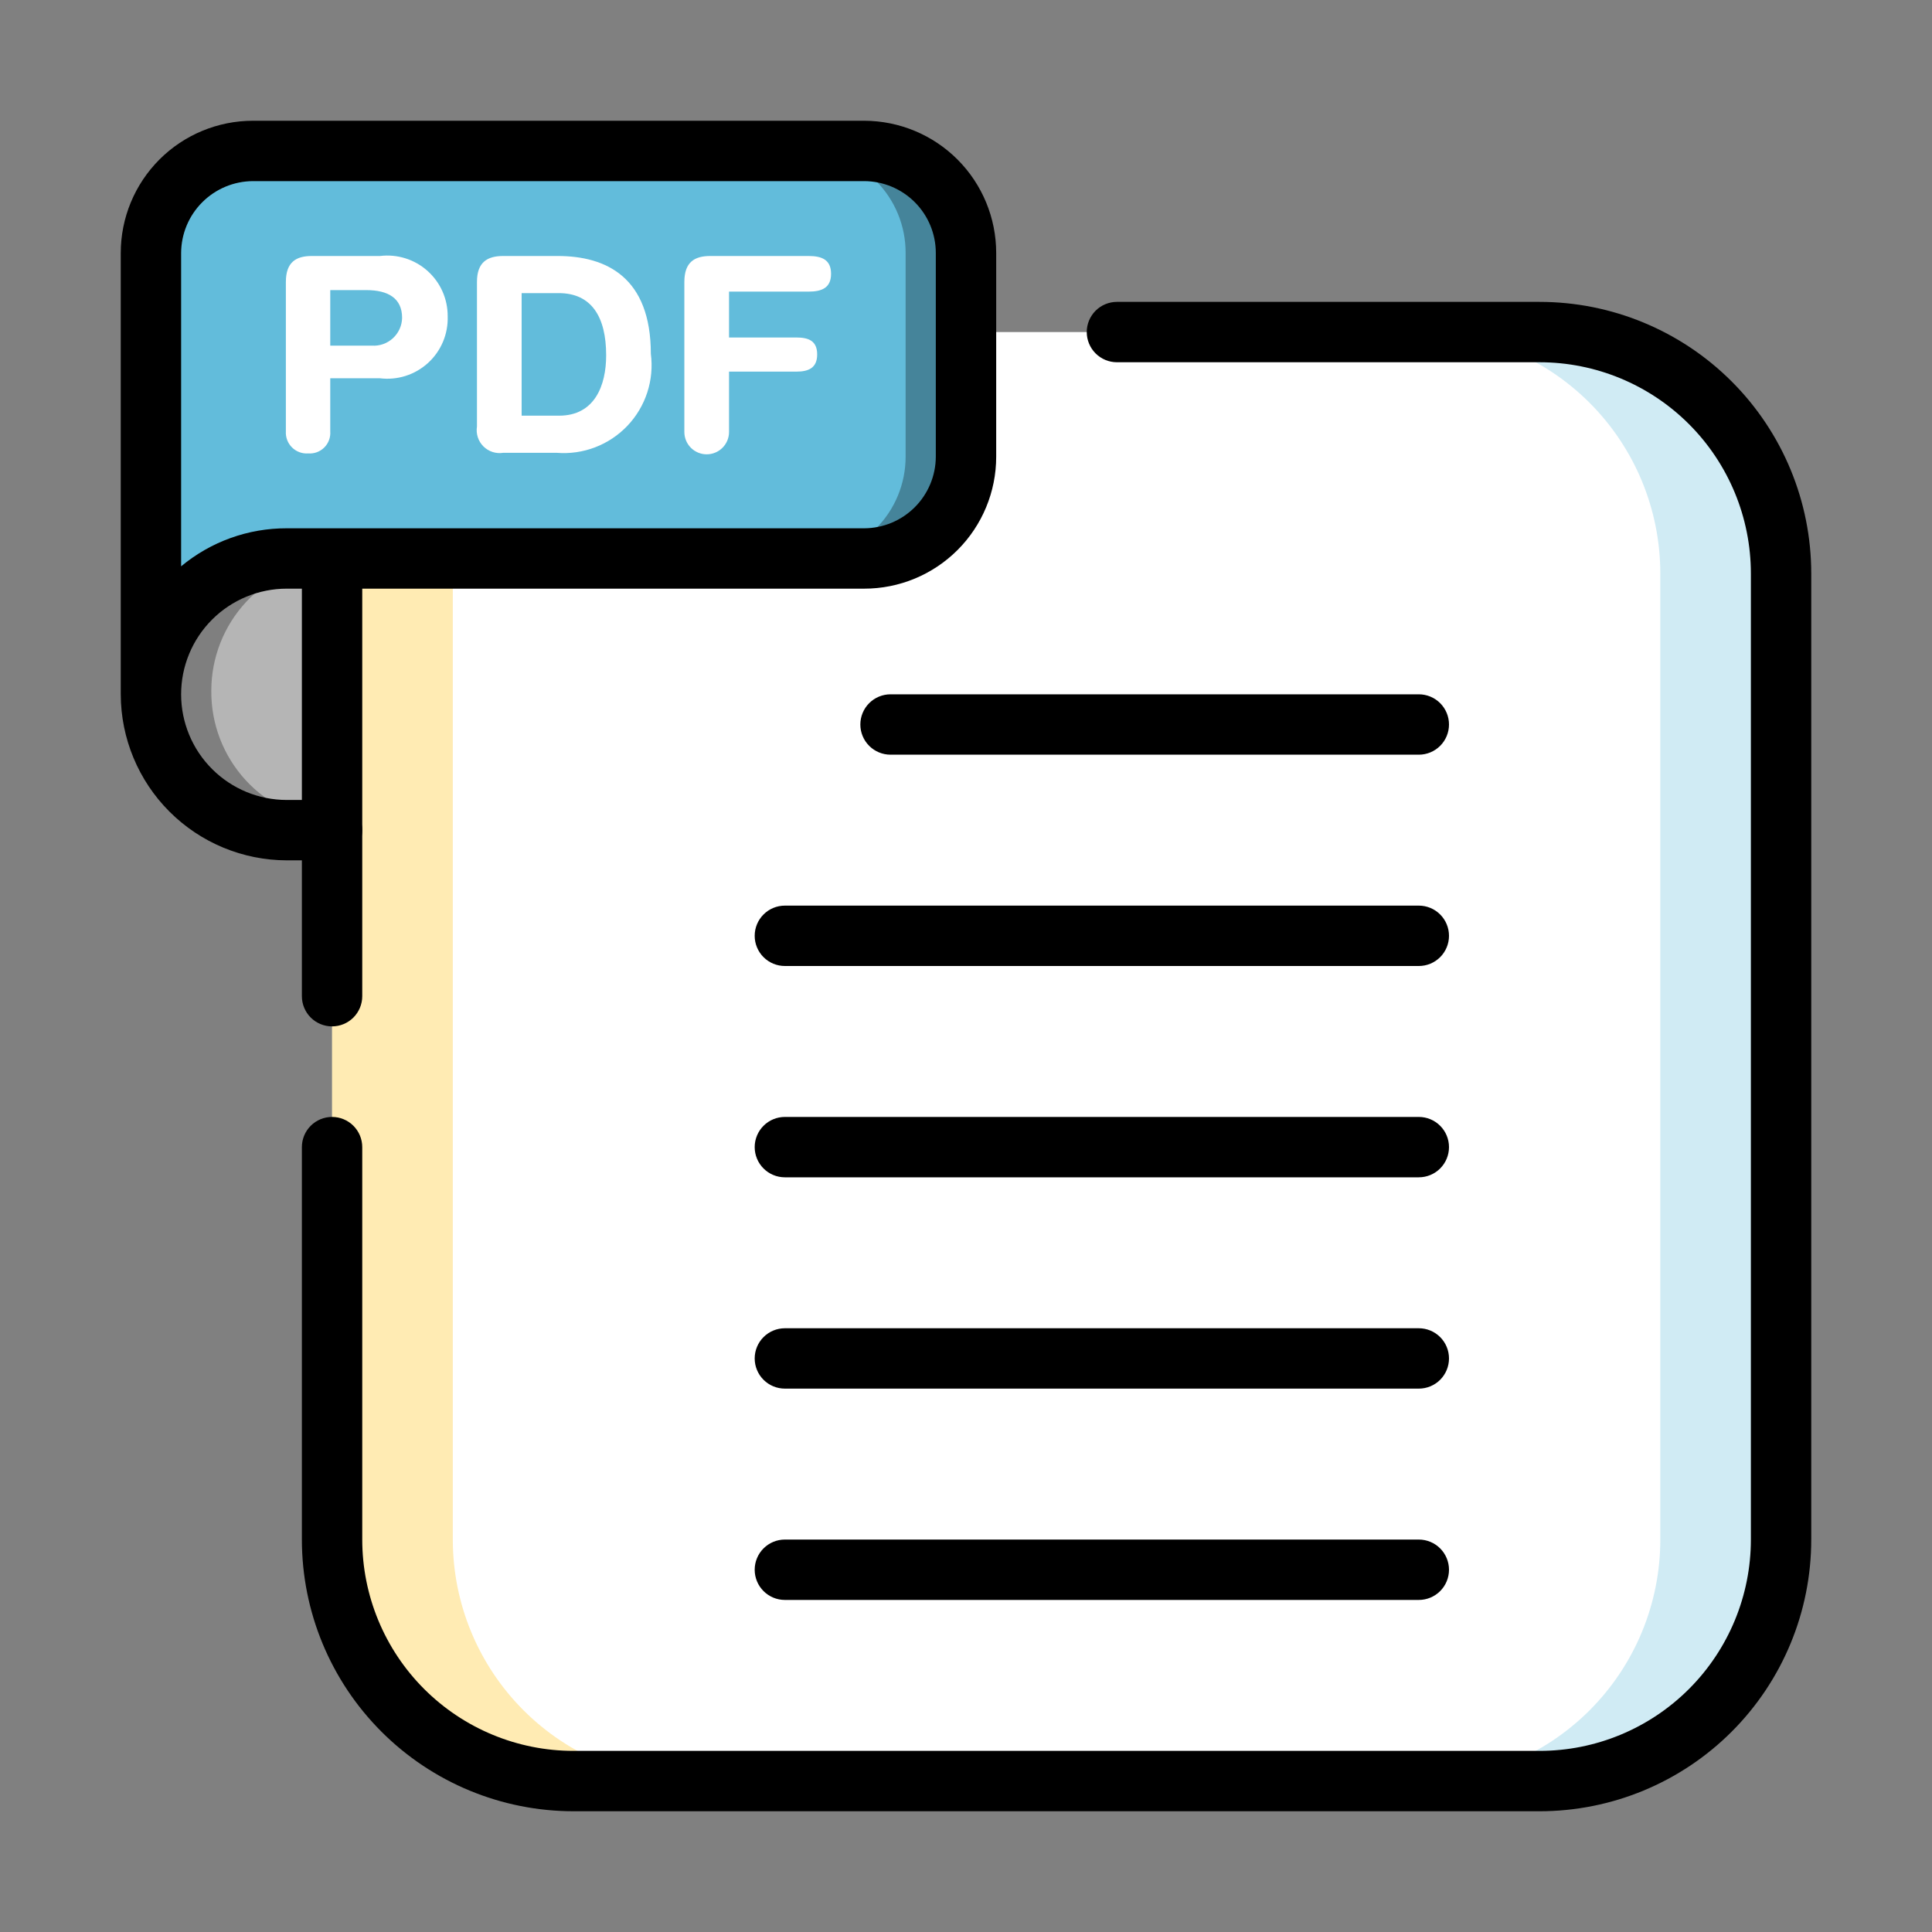 <svg width="182" height="182" viewBox="0 0 182 182" fill="none" xmlns="http://www.w3.org/2000/svg">
<rect x="0" y="0" width="182" height="182" fill="#808080" stroke="none"/>
<path d="M31.281 52.723H26.532C23.267 52.723 20.134 54.02 17.825 56.33C15.516 58.639 14.219 61.771 14.219 65.037C14.219 68.302 15.516 71.434 17.825 73.743C20.134 76.053 23.267 77.35 26.532 77.35H31.281" fill="#B5B5B5"/>
<g opacity="0.3">
<path d="M19.906 65.037C19.912 61.94 21.087 58.96 23.196 56.692C25.305 54.425 28.193 53.038 31.281 52.808H26.532C23.267 52.808 20.134 54.106 17.825 56.415C15.516 58.724 14.219 61.856 14.219 65.122C14.219 68.388 15.516 71.519 17.825 73.829C20.134 76.138 23.267 77.435 26.532 77.435H31.281C28.163 77.204 25.251 75.793 23.138 73.489C21.024 71.185 19.869 68.162 19.906 65.037Z" fill="black"/>
</g>
<path d="M145.031 31.281H54.031C41.467 31.281 31.281 41.467 31.281 54.031V145.031C31.281 157.596 41.467 167.781 54.031 167.781H145.031C157.596 167.781 167.781 157.596 167.781 145.031V54.031C167.781 41.467 157.596 31.281 145.031 31.281Z" fill="white"/>
<g opacity="0.3">
<path d="M145.031 31.281H133.656C139.69 31.281 145.476 33.678 149.743 37.945C154.009 42.211 156.406 47.998 156.406 54.031V145.031C156.406 151.065 154.009 156.851 149.743 161.118C145.476 165.384 139.69 167.781 133.656 167.781H145.031C151.065 167.781 156.851 165.384 161.118 161.118C165.384 156.851 167.781 151.065 167.781 145.031V54.031C167.781 47.998 165.384 42.211 161.118 37.945C156.851 33.678 151.065 31.281 145.031 31.281Z" fill="#62BCDB"/>
</g>
<g opacity="0.3">
<path d="M54.031 31.281H65.406C59.373 31.281 53.586 33.678 49.32 37.945C45.053 42.211 42.656 47.998 42.656 54.031V145.031C42.656 151.065 45.053 156.851 49.32 161.118C53.586 165.384 59.373 167.781 65.406 167.781H54.031C47.998 167.781 42.211 165.384 37.945 161.118C33.678 156.851 31.281 151.065 31.281 145.031V54.031C31.281 47.998 33.678 42.211 37.945 37.945C42.211 33.678 47.998 31.281 54.031 31.281Z" fill="#FFBC00"/>
</g>
<path d="M14.219 23.831C14.219 22.568 14.467 21.319 14.95 20.152C15.434 18.986 16.142 17.927 17.034 17.034C18.837 15.231 21.281 14.219 23.831 14.219H81.388C82.65 14.219 83.9 14.467 85.066 14.95C86.233 15.434 87.292 16.142 88.185 17.034C89.077 17.927 89.785 18.986 90.268 20.152C90.751 21.319 91 22.568 91 23.831V43.026C91 44.287 90.751 45.535 90.268 46.7C89.784 47.864 89.076 48.922 88.183 49.812C87.29 50.703 86.23 51.408 85.064 51.888C83.898 52.368 82.649 52.613 81.388 52.609H27.016C25.334 52.606 23.668 52.934 22.114 53.576C20.56 54.218 19.148 55.16 17.959 56.349C16.77 57.538 15.827 58.95 15.185 60.505C14.543 62.059 14.215 63.725 14.219 65.406V23.831Z" fill="#62BCDB"/>
<g opacity="0.3">
<path d="M81.417 14.219H75.729C76.99 14.219 78.239 14.468 79.403 14.951C80.568 15.434 81.625 16.143 82.516 17.036C83.406 17.929 84.111 18.988 84.591 20.154C85.071 21.32 85.316 22.57 85.312 23.831V43.026C85.312 45.568 84.303 48.005 82.506 49.802C80.708 51.6 78.271 52.609 75.729 52.609H81.417C83.958 52.609 86.396 51.6 88.193 49.802C89.99 48.005 91 45.568 91 43.026V23.831C91.004 22.57 90.759 21.32 90.279 20.154C89.799 18.988 89.093 17.929 88.203 17.036C87.313 16.143 86.255 15.434 85.091 14.951C83.926 14.468 82.677 14.219 81.417 14.219Z" fill="black"/>
</g>
<path d="M26.93 26.561C26.93 24.684 27.897 24.115 29.376 24.115H35.803C36.605 24.018 37.419 24.093 38.189 24.335C38.96 24.577 39.671 24.981 40.273 25.519C40.876 26.057 41.357 26.718 41.685 27.456C42.012 28.195 42.179 28.995 42.173 29.803C42.2 30.625 42.048 31.444 41.728 32.202C41.408 32.96 40.927 33.64 40.319 34.194C39.711 34.748 38.989 35.164 38.205 35.412C37.42 35.66 36.591 35.736 35.774 35.632H31.111V40.637C31.132 40.915 31.093 41.195 30.996 41.456C30.899 41.718 30.747 41.955 30.55 42.153C30.353 42.35 30.115 42.502 29.854 42.599C29.592 42.696 29.313 42.734 29.035 42.713C28.756 42.734 28.475 42.695 28.212 42.598C27.949 42.502 27.71 42.35 27.511 42.153C27.311 41.957 27.157 41.72 27.056 41.458C26.956 41.197 26.913 40.917 26.93 40.637V26.561ZM31.111 32.561H35.035C35.395 32.584 35.757 32.534 36.097 32.414C36.438 32.293 36.75 32.105 37.016 31.861C37.282 31.616 37.495 31.32 37.644 30.991C37.792 30.662 37.872 30.306 37.879 29.945C37.879 28.096 36.571 27.328 34.495 27.328H31.111V32.561ZM44.931 26.561C44.931 24.684 45.927 24.115 47.405 24.115H52.524C57.102 24.115 61.311 26.106 61.311 33.329C61.472 34.553 61.357 35.797 60.975 36.97C60.593 38.144 59.953 39.217 59.103 40.111C58.252 41.006 57.212 41.698 56.059 42.139C54.906 42.579 53.669 42.756 52.439 42.656H47.405C47.068 42.71 46.723 42.683 46.398 42.578C46.074 42.472 45.779 42.291 45.537 42.05C45.296 41.809 45.115 41.514 45.01 41.189C44.905 40.864 44.878 40.519 44.931 40.182V26.561ZM49.14 39.158H52.666C56.022 39.158 57.102 36.315 57.102 33.471C57.102 29.831 55.709 27.613 52.638 27.613H49.14V39.158ZM64.468 26.561C64.468 24.684 65.435 24.115 66.913 24.115H76.156C77.407 24.115 78.288 24.456 78.288 25.793C78.288 27.13 77.407 27.471 76.156 27.471H68.677V31.793H75.018C76.127 31.793 76.98 32.078 76.98 33.386C76.98 34.694 76.127 35.007 75.018 35.007H68.677V40.694C68.677 41.252 68.455 41.788 68.06 42.182C67.666 42.577 67.13 42.798 66.572 42.798C66.014 42.798 65.479 42.577 65.084 42.182C64.689 41.788 64.468 41.252 64.468 40.694V26.561Z" fill="white"/>
<path d="M31.281 81.047H27.016C22.87 81.039 18.896 79.389 15.964 76.457C13.033 73.526 11.383 69.552 11.375 65.406V23.831C11.375 22.195 11.697 20.575 12.323 19.064C12.949 17.553 13.867 16.18 15.023 15.023C17.359 12.687 20.527 11.375 23.831 11.375H81.417C84.715 11.383 87.876 12.698 90.206 15.033C92.535 17.368 93.844 20.532 93.844 23.831V43.026C93.844 46.322 92.534 49.483 90.204 51.813C87.873 54.144 84.713 55.453 81.417 55.453H27.016C24.376 55.453 21.844 56.502 19.978 58.368C18.111 60.235 17.062 62.767 17.062 65.406C17.062 68.046 18.111 70.578 19.978 72.444C21.844 74.311 24.376 75.359 27.016 75.359H31.281C32.035 75.359 32.759 75.659 33.292 76.192C33.825 76.726 34.125 77.449 34.125 78.203C34.125 78.957 33.825 79.681 33.292 80.214C32.759 80.747 32.035 81.047 31.281 81.047ZM23.831 17.062C22.038 17.07 20.321 17.785 19.053 19.053C17.785 20.321 17.07 22.038 17.062 23.831V53.349C19.857 51.024 23.38 49.756 27.016 49.766H81.417C83.202 49.758 84.912 49.046 86.174 47.783C87.436 46.521 88.149 44.811 88.156 43.026V23.831C88.156 22.041 87.447 20.323 86.184 19.055C84.921 17.786 83.207 17.07 81.417 17.062H23.831ZM133.656 91H73.938C73.183 91 72.46 90.7 71.927 90.167C71.393 89.634 71.094 88.91 71.094 88.156C71.094 87.402 71.393 86.679 71.927 86.145C72.46 85.612 73.183 85.312 73.938 85.312H133.656C134.41 85.312 135.134 85.612 135.667 86.145C136.2 86.679 136.5 87.402 136.5 88.156C136.5 88.91 136.2 89.634 135.667 90.167C135.134 90.7 134.41 91 133.656 91ZM133.656 71.094H83.891C83.136 71.094 82.413 70.794 81.88 70.261C81.347 69.728 81.047 69.004 81.047 68.25C81.047 67.496 81.347 66.772 81.88 66.239C82.413 65.706 83.136 65.406 83.891 65.406H133.656C134.41 65.406 135.134 65.706 135.667 66.239C136.2 66.772 136.5 67.496 136.5 68.25C136.5 69.004 136.2 69.728 135.667 70.261C135.134 70.794 134.41 71.094 133.656 71.094ZM133.656 110.906H73.938C73.183 110.906 72.46 110.607 71.927 110.073C71.393 109.54 71.094 108.817 71.094 108.062C71.094 107.308 71.393 106.585 71.927 106.052C72.46 105.518 73.183 105.219 73.938 105.219H133.656C134.41 105.219 135.134 105.518 135.667 106.052C136.2 106.585 136.5 107.308 136.5 108.062C136.5 108.817 136.2 109.54 135.667 110.073C135.134 110.607 134.41 110.906 133.656 110.906ZM133.656 130.812H73.938C73.183 130.812 72.46 130.513 71.927 129.98C71.393 129.446 71.094 128.723 71.094 127.969C71.094 127.215 71.393 126.491 71.927 125.958C72.46 125.425 73.183 125.125 73.938 125.125H133.656C134.41 125.125 135.134 125.425 135.667 125.958C136.2 126.491 136.5 127.215 136.5 127.969C136.5 128.723 136.2 129.446 135.667 129.98C135.134 130.513 134.41 130.812 133.656 130.812ZM133.656 150.719H73.938C73.183 150.719 72.46 150.419 71.927 149.886C71.393 149.353 71.094 148.629 71.094 147.875C71.094 147.121 71.393 146.397 71.927 145.864C72.46 145.331 73.183 145.031 73.938 145.031H133.656C134.41 145.031 135.134 145.331 135.667 145.864C136.2 146.397 136.5 147.121 136.5 147.875C136.5 148.629 136.2 149.353 135.667 149.886C135.134 150.419 134.41 150.719 133.656 150.719Z" fill="black"/>
<path d="M31.281 96.688C30.527 96.688 29.804 96.388 29.27 95.855C28.737 95.321 28.438 94.598 28.438 93.844V54.031C28.438 53.277 28.737 52.554 29.27 52.02C29.804 51.487 30.527 51.188 31.281 51.188C32.035 51.188 32.759 51.487 33.292 52.02C33.825 52.554 34.125 53.277 34.125 54.031V93.844C34.125 94.598 33.825 95.321 33.292 95.855C32.759 96.388 32.035 96.688 31.281 96.688ZM145.031 170.625H54.031C47.243 170.625 40.733 167.929 35.934 163.129C31.134 158.329 28.438 151.819 28.438 145.031V108.062C28.438 107.308 28.737 106.585 29.27 106.052C29.804 105.518 30.527 105.219 31.281 105.219C32.035 105.219 32.759 105.518 33.292 106.052C33.825 106.585 34.125 107.308 34.125 108.062V145.031C34.125 150.311 36.222 155.374 39.955 159.107C43.689 162.84 48.752 164.938 54.031 164.938H145.031C150.311 164.938 155.374 162.84 159.107 159.107C162.84 155.374 164.938 150.311 164.938 145.031V54.031C164.938 48.752 162.84 43.689 159.107 39.955C155.374 36.222 150.311 34.125 145.031 34.125H105.219C104.465 34.125 103.741 33.825 103.208 33.292C102.675 32.759 102.375 32.035 102.375 31.281C102.375 30.527 102.675 29.804 103.208 29.27C103.741 28.737 104.465 28.438 105.219 28.438H145.031C151.819 28.438 158.329 31.134 163.129 35.934C167.929 40.733 170.625 47.243 170.625 54.031V145.031C170.625 151.819 167.929 158.329 163.129 163.129C158.329 167.929 151.819 170.625 145.031 170.625Z" fill="black"/>
</svg>
